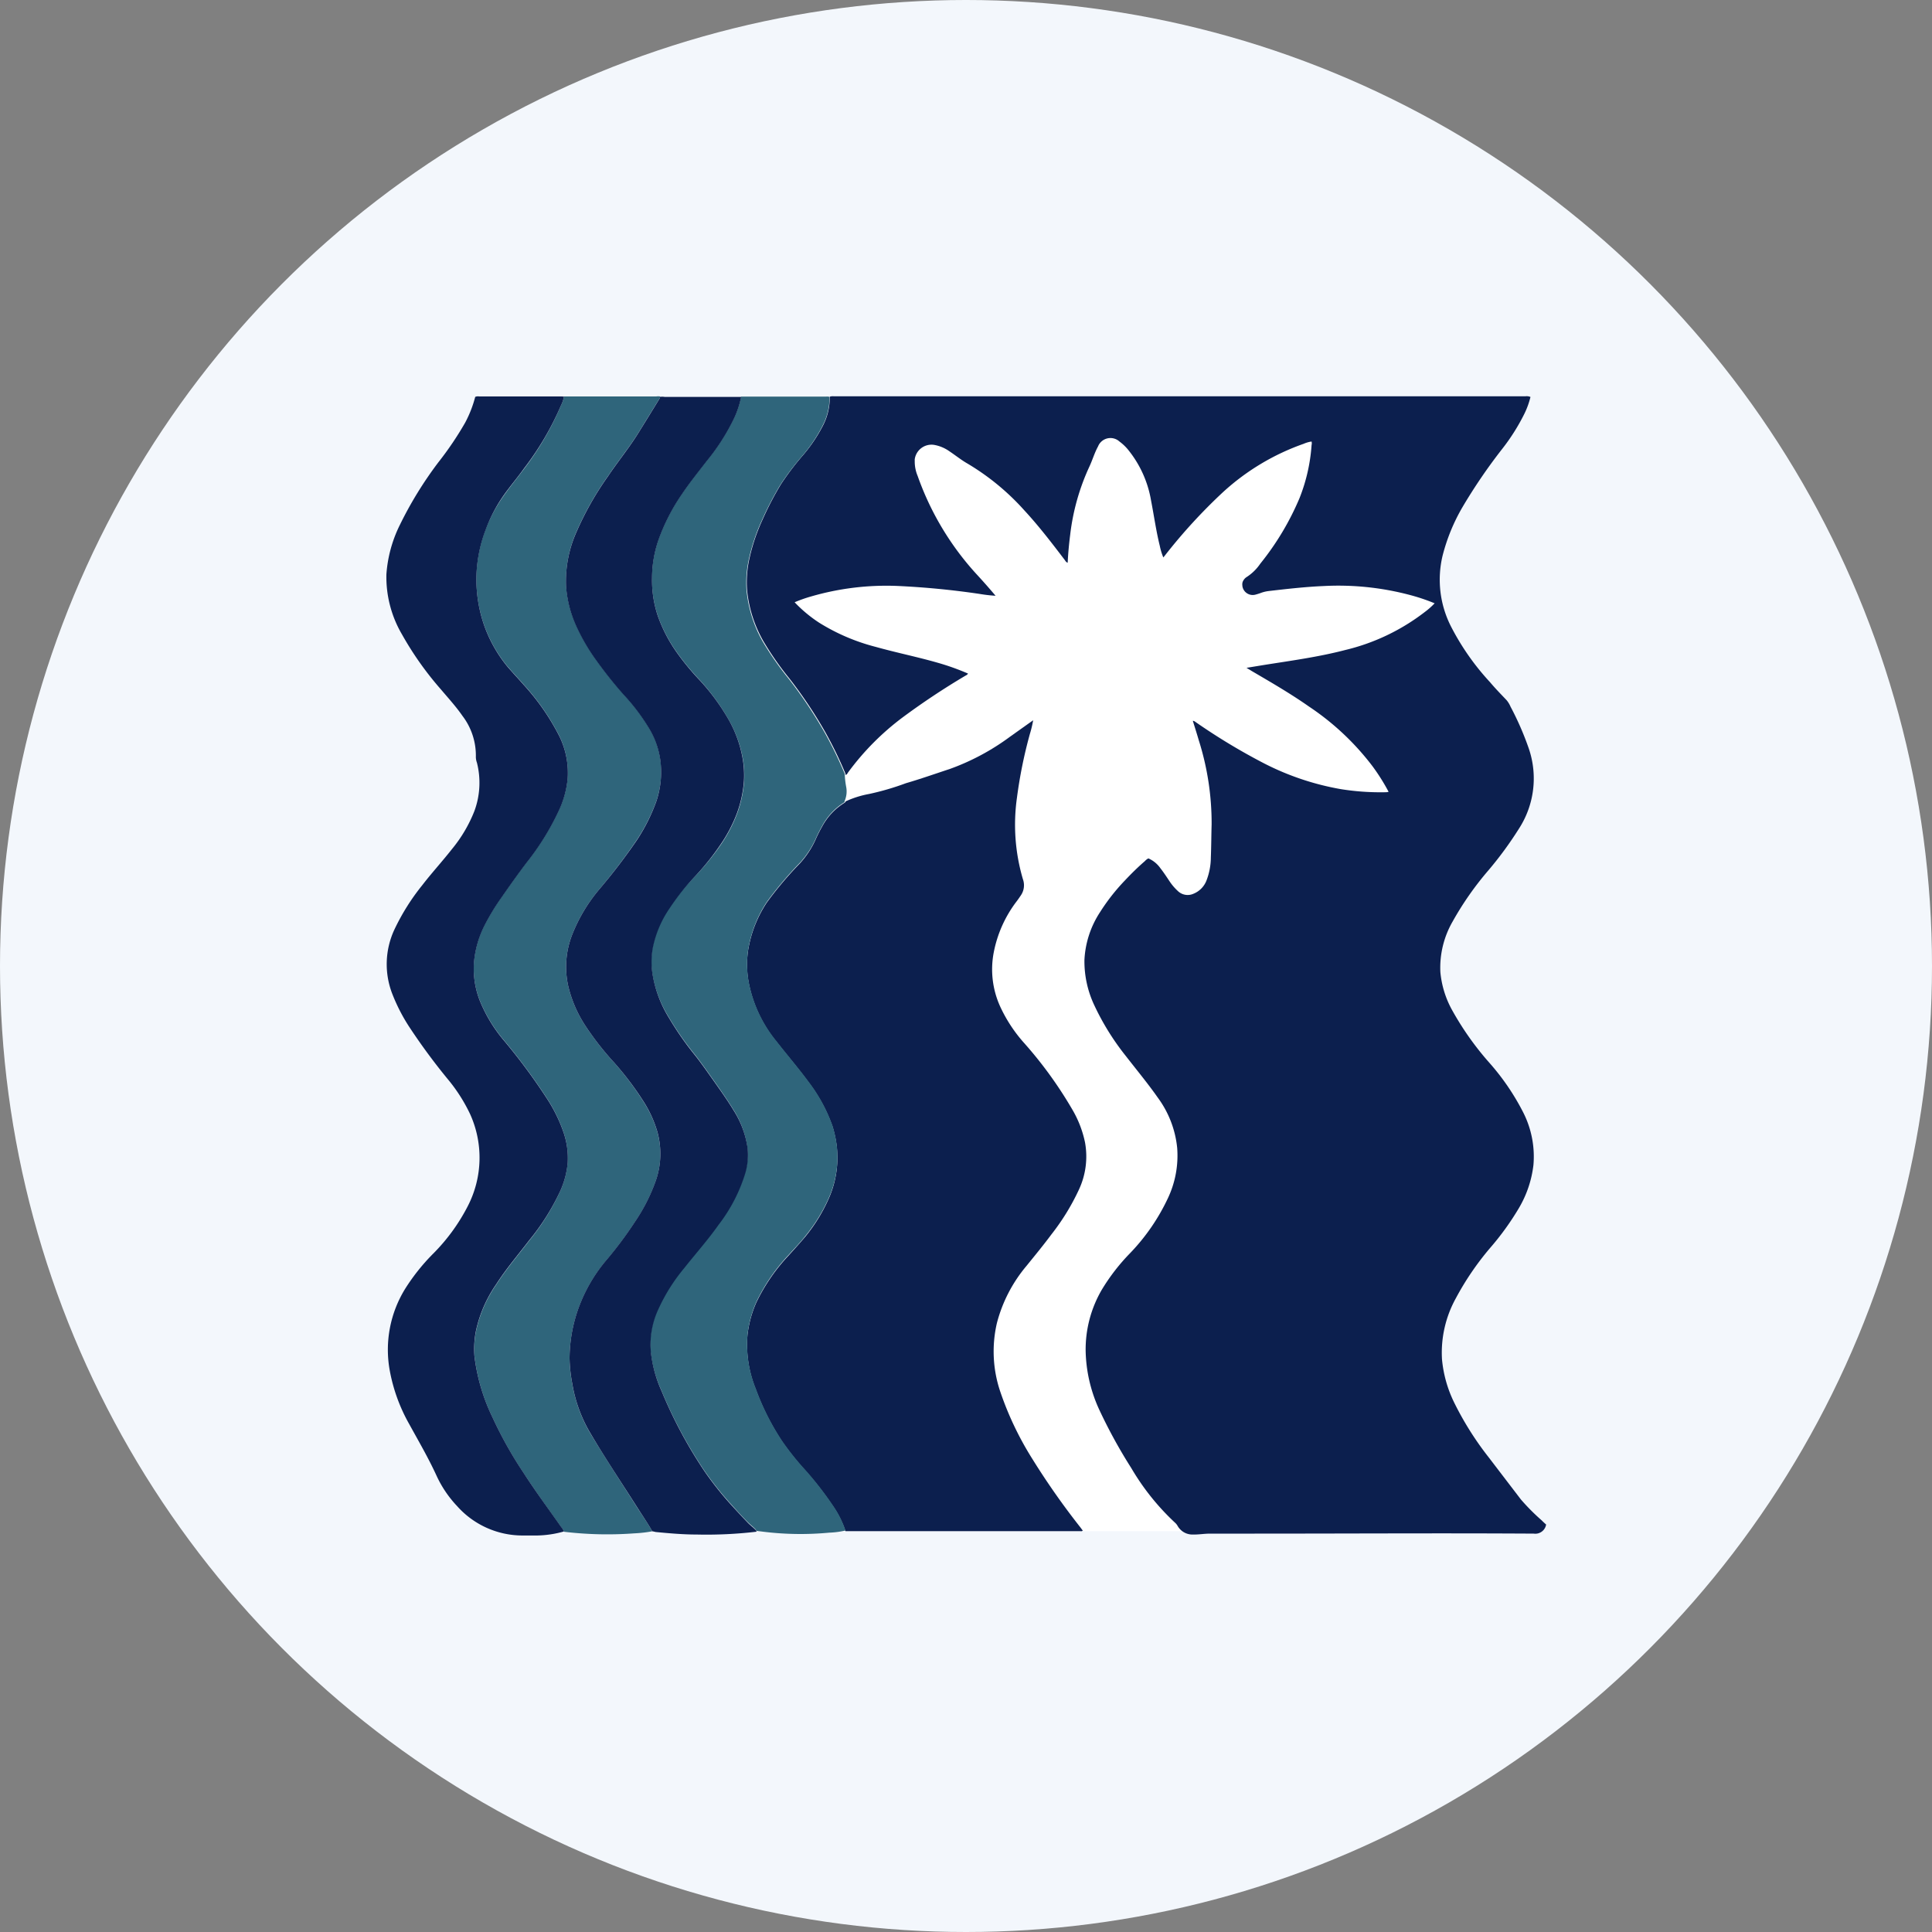<?xml version='1.0' encoding='utf-8'?>
<svg xmlns="http://www.w3.org/2000/svg" id="Layer_1" data-name="Layer 1" viewBox="0 0 300 300" width="300" height="300"><rect x="0" y="0" width="300" height="300" fill="#808080" stroke="none"/><defs><clipPath id="bz_circular_clip"><circle cx="150.0" cy="150.0" r="150.0" /></clipPath></defs><g clip-path="url(#bz_circular_clip)"><rect x="-1.5" y="-1.5" width="303" height="303" fill="#f3f7fc" /><rect x="117.44" y="65.74" width="105.54" height="172.03" fill="#fff" /><path d="M128.84,61.6a1.48,1.48,0,0,1,.66-.06H236.85a1.46,1.46,0,0,1,.8.1,12.73,12.73,0,0,1-1,2.72,31.52,31.52,0,0,1-3.4,5.36,84.14,84.14,0,0,0-6.14,9A29.25,29.25,0,0,0,224,86.3a16,16,0,0,0,1.32,11,38.65,38.65,0,0,0,6.05,8.63c.84,1,1.7,1.87,2.57,2.79a4,4,0,0,1,.61,1,45.72,45.72,0,0,1,2.85,6.54,14.36,14.36,0,0,1-1.58,12.48,56.67,56.67,0,0,1-4.66,6.36,48.26,48.26,0,0,0-5.6,8,14.36,14.36,0,0,0-1.9,7.85,15,15,0,0,0,1.74,5.75,45.91,45.91,0,0,0,5.95,8.42,36.91,36.91,0,0,1,5.12,7.51,15.14,15.14,0,0,1,1.64,8.28,17,17,0,0,1-2.25,6.67,42.53,42.53,0,0,1-4.5,6.23,44,44,0,0,0-5.29,7.77,17.47,17.47,0,0,0-2.16,9.47,19.2,19.2,0,0,0,1.86,6.67,48.24,48.24,0,0,0,5.39,8.57l5,6.54a33,33,0,0,0,3.23,3.25c.22.23.47.45.69.65a1.7,1.7,0,0,1-1.92,1.41c-14.45-.09-28.9,0-43.35,0-2.31,0-4.61,0-6.92,0-.88,0-1.75.16-2.63.14a2.64,2.64,0,0,1-2.39-1.32,2,2,0,0,0-.33-.44,37.52,37.52,0,0,1-6.87-8.55,79.54,79.54,0,0,1-5-9.12,22.82,22.82,0,0,1-2.09-9.05,18.4,18.4,0,0,1,2.5-9.52,31.12,31.12,0,0,1,4.4-5.69,31.71,31.71,0,0,0,5.87-8.53,15.47,15.47,0,0,0,1.44-7.84,15.79,15.79,0,0,0-3-7.77c-1.57-2.24-3.32-4.34-5-6.51a39.16,39.16,0,0,1-4.88-7.87,16,16,0,0,1-1.52-7,14.84,14.84,0,0,1,2.41-7.41,31.34,31.34,0,0,1,3.88-4.95c1-1.06,2-2.05,3.1-3a1.83,1.83,0,0,1,.54-.42,4.45,4.45,0,0,1,1.86,1.52c.53.67,1,1.4,1.47,2.1a8.13,8.13,0,0,0,1.24,1.44,2.19,2.19,0,0,0,2.43.43,3.6,3.6,0,0,0,2-2,10.12,10.12,0,0,0,.7-3.65c.07-1.71.07-3.42.12-5.13a42.64,42.64,0,0,0-2-13.07c-.29-1-.61-2-.92-3,.22,0,.32.12.45.2a95.55,95.55,0,0,0,10.72,6.46,41.87,41.87,0,0,0,11.77,3.94,38.86,38.86,0,0,0,6.82.49c.21,0,.43,0,.64-.07a31.51,31.51,0,0,0-2.52-4,40.71,40.71,0,0,0-9.86-9.25c-2.85-2-5.84-3.73-8.83-5.48l-.85-.52,2.69-.44c4.22-.67,8.46-1.24,12.61-2.32a32.62,32.62,0,0,0,12.37-5.9,11.71,11.71,0,0,0,1.54-1.36,30.51,30.51,0,0,0-3.95-1.32A43.3,43.3,0,0,0,205.55,91c-2.87.12-5.73.45-8.58.78a5.32,5.32,0,0,0-1.13.27,9,9,0,0,1-.88.28,1.62,1.62,0,0,1-2-1.12,1.27,1.27,0,0,1-.05-.34,1.11,1.11,0,0,1,.21-.81,1.44,1.44,0,0,1,.48-.47,7.46,7.46,0,0,0,2.11-2.08,42.42,42.42,0,0,0,6.07-10.14,27.26,27.26,0,0,0,1.88-8.25,1.18,1.18,0,0,0,0-.56,4.62,4.62,0,0,0-1.22.35,36.36,36.36,0,0,0-12.5,7.48,84.67,84.67,0,0,0-9,9.8c-.08.11-.18.22-.3.37a9.68,9.68,0,0,1-.55-1.81c-.57-2.3-.89-4.64-1.35-7a17,17,0,0,0-3.39-7.69,7.45,7.45,0,0,0-1.52-1.5,2.08,2.08,0,0,0-2.93.13,2,2,0,0,0-.4.64c-.55,1-.85,2.07-1.32,3.08a34.72,34.72,0,0,0-3,10.61c-.18,1.43-.32,2.87-.39,4.36-.27-.08-.35-.29-.48-.46-2-2.62-4-5.24-6.26-7.68A37.6,37.6,0,0,0,150.26,72c-1-.57-1.88-1.29-2.83-1.92a5.86,5.86,0,0,0-2.39-1,2.63,2.63,0,0,0-3,2.23,2.48,2.48,0,0,0,0,.27,5.78,5.78,0,0,0,.45,2.32,44.5,44.5,0,0,0,9.1,15.21c1,1.08,2,2.21,3,3.4a23.33,23.33,0,0,1-2.5-.29q-6.28-.93-12.65-1.23a41.9,41.9,0,0,0-13.54,1.64,20.81,20.81,0,0,0-2.51.89,21.16,21.16,0,0,0,3.82,3.18,31.28,31.28,0,0,0,8.78,3.75c3.17.89,6.41,1.54,9.58,2.45a37.61,37.61,0,0,1,4.74,1.69c-.11.22-.32.28-.48.38a113.76,113.76,0,0,0-9.62,6.39,40.77,40.77,0,0,0-8.54,8.61c-.1.15-.16.34-.39.34a1.16,1.16,0,0,0,0-.18,62.07,62.07,0,0,0-3.14-6.46,70.28,70.28,0,0,0-5.52-8.26,47.34,47.34,0,0,1-4.11-5.89A19.89,19.89,0,0,1,116,91.56a16.86,16.86,0,0,1,.41-5,29.45,29.45,0,0,1,2-5.88,48.72,48.72,0,0,1,2.84-5.46,42.32,42.32,0,0,1,3.34-4.42,23.48,23.48,0,0,0,3.29-4.9A9.34,9.34,0,0,0,128.84,61.6Z" fill="#0c1f4e" /><path d="M131.28,124.45a15.15,15.15,0,0,1,3.66-1.16,41.09,41.09,0,0,0,5.72-1.67c2.3-.67,4.56-1.47,6.84-2.22a36.4,36.4,0,0,0,9.33-5l3.6-2.56a17.87,17.87,0,0,1-.52,2.16,72.08,72.08,0,0,0-2,9.88,29.91,29.91,0,0,0,.93,12.65,2.77,2.77,0,0,1-.32,2.5c-.23.34-.46.68-.71,1a19,19,0,0,0-3.5,7.85,13.93,13.93,0,0,0,1,8.42,22.82,22.82,0,0,0,3.71,5.65,63.83,63.83,0,0,1,7.64,10.6,16.76,16.76,0,0,1,1.82,4.84,12.16,12.16,0,0,1-.92,7.28,35.3,35.3,0,0,1-4.29,7c-1.24,1.67-2.56,3.27-3.87,4.89a22.6,22.6,0,0,0-4.6,8.88,19.45,19.45,0,0,0,.49,10.56,49.34,49.34,0,0,0,5,10.52,115.87,115.87,0,0,0,7.48,10.66l.36.49c-.13.14-.28.09-.41.09H131.65l-.37,0a15.16,15.16,0,0,0-1.62-3.4,51.86,51.86,0,0,0-5.13-6.58,43.3,43.3,0,0,1-3.08-3.93,38.54,38.54,0,0,1-4.11-8.16,18.27,18.27,0,0,1-1.27-8.4,17.19,17.19,0,0,1,1.39-5.08,28.85,28.85,0,0,1,5-7.26c.9-1,1.82-2,2.65-3a25.49,25.49,0,0,0,3.46-5.58,15.66,15.66,0,0,0,1.38-8.18,17.05,17.05,0,0,0-.7-3.32,24.91,24.91,0,0,0-3.68-6.78c-1.58-2.17-3.34-4.2-5-6.32a20.56,20.56,0,0,1-4.31-9.17,15.32,15.32,0,0,1-.1-5,18.91,18.91,0,0,1,2.9-7.44,56.17,56.17,0,0,1,5.19-6.14,14.12,14.12,0,0,0,2.37-3.6,21.25,21.25,0,0,1,1-2,9.77,9.77,0,0,1,3.53-3.77l.13-.11Z" fill="#0c1f4e" /><path d="M131.16,124.55a9.77,9.77,0,0,0-3.53,3.77,21.25,21.25,0,0,0-1,2,14.12,14.12,0,0,1-2.37,3.6,56.17,56.17,0,0,0-5.19,6.14,18.91,18.91,0,0,0-2.9,7.44,15.32,15.32,0,0,0,.1,5,20.56,20.56,0,0,0,4.31,9.17c1.64,2.12,3.4,4.15,5,6.32a24.91,24.91,0,0,1,3.68,6.78,17.05,17.05,0,0,1,.7,3.32,15.66,15.66,0,0,1-1.38,8.18,25.49,25.49,0,0,1-3.46,5.58c-.83,1.06-1.75,2-2.65,3a28.85,28.85,0,0,0-5,7.26,17.19,17.19,0,0,0-1.39,5.08,18.27,18.27,0,0,0,1.27,8.4,38.54,38.54,0,0,0,4.11,8.16,43.3,43.3,0,0,0,3.08,3.93,51.86,51.86,0,0,1,5.13,6.58,15.16,15.16,0,0,1,1.62,3.4,13.49,13.49,0,0,1-2.53.33,47.45,47.45,0,0,1-10.52-.18l-.79-.09a1.36,1.36,0,0,0-.1-.21c-.38-.43-.86-.76-1.25-1.16-1-1-1.88-2-2.79-3a50.29,50.29,0,0,1-4-5.08,70.77,70.77,0,0,1-6.63-12.41,19.94,19.94,0,0,1-1.63-5.84,13.06,13.06,0,0,1,.94-6.39,28.07,28.07,0,0,1,4.21-6.83c1.78-2.25,3.69-4.39,5.34-6.73a25.1,25.1,0,0,0,4.19-8.14,10.1,10.1,0,0,0,.32-3.75,14.76,14.76,0,0,0-2.18-5.89c-1-1.63-2.11-3.19-3.21-4.75-.88-1.24-1.75-2.49-2.69-3.69a47.86,47.86,0,0,1-4.15-5.94,18.54,18.54,0,0,1-2.59-7.16,13,13,0,0,1,.07-3.52,16.55,16.55,0,0,1,2.57-6.21A37.51,37.51,0,0,1,108,136a39.62,39.62,0,0,0,3.81-4.67,22.82,22.82,0,0,0,2.63-4.95,18.46,18.46,0,0,0,1.11-5.09,15.18,15.18,0,0,0-.23-3.62A18.91,18.91,0,0,0,113,111.5a33.81,33.81,0,0,0-4.66-6.24,39.7,39.7,0,0,1-3.34-4.11,23.07,23.07,0,0,1-2.89-5.63,17.49,17.49,0,0,1-.87-5.87,18.19,18.19,0,0,1,1-5.85,30.66,30.66,0,0,1,3.7-7.2c1.18-1.75,2.51-3.39,3.8-5.07a32.51,32.51,0,0,0,4.28-6.71,14.29,14.29,0,0,0,1.06-3.24l.43,0h12.81a1.13,1.13,0,0,1,.48.05,9.34,9.34,0,0,1-1,4.34,23.48,23.48,0,0,1-3.29,4.9,42.32,42.32,0,0,0-3.34,4.42,48.72,48.72,0,0,0-2.84,5.46,29.45,29.45,0,0,0-2,5.88,16.86,16.86,0,0,0-.41,5,19.89,19.89,0,0,0,2.49,7.94,48.43,48.43,0,0,0,4.11,5.89,70.28,70.28,0,0,1,5.52,8.26,62.07,62.07,0,0,1,3.14,6.46,1.16,1.16,0,0,1,0,.18,13.4,13.4,0,0,0,.21,1.8,3.71,3.71,0,0,1-.15,2c0,.12-.17.23-.07.38h0C131.17,124.39,131.18,124.49,131.16,124.55Z" fill="#2f657b" /><path d="M101.29,237.78a20.92,20.92,0,0,1-2.84.32,56.61,56.61,0,0,1-10.89-.25,1.66,1.66,0,0,0-.39-.68c-2-2.81-4-5.57-5.88-8.46a62.78,62.78,0,0,1-4.77-8.51,30.27,30.27,0,0,1-2.84-9.58,14.42,14.42,0,0,1,.25-4,20.22,20.22,0,0,1,3.13-7.16c1.54-2.4,3.39-4.56,5.12-6.82A35.78,35.78,0,0,0,87,184.93a13.69,13.69,0,0,0,1.14-4.39,12.29,12.29,0,0,0-.64-4.74,23.57,23.57,0,0,0-2.64-5.35,91.51,91.51,0,0,0-6.68-9,22.92,22.92,0,0,1-3.64-6,13.5,13.5,0,0,1-.94-6.16,15.81,15.81,0,0,1,1.66-5.69,34.57,34.57,0,0,1,2.63-4.32c1.26-1.82,2.54-3.62,3.88-5.39a40,40,0,0,0,5-8.07,15,15,0,0,0,1.37-5,12.93,12.93,0,0,0-1.3-6.56,35.84,35.84,0,0,0-5.47-7.9c-.87-1-1.83-2-2.67-3a21.28,21.28,0,0,1-3.55-6.36,21.69,21.69,0,0,1-1.11-5.28,20.46,20.46,0,0,1,.06-4.14,21.94,21.94,0,0,1,1.32-5.41A23.21,23.21,0,0,1,78.2,77c1-1.44,2.14-2.81,3.19-4.22A45.3,45.3,0,0,0,87.09,63a5.33,5.33,0,0,0,.49-1.44l.48,0h13.83a2.07,2.07,0,0,1,.61,0,.57.57,0,0,1,0,.18q-1.73,2.81-3.46,5.61c-1.43,2.27-3.14,4.35-4.63,6.58A47.72,47.72,0,0,0,89.5,82.6a18.8,18.8,0,0,0-1.6,8.33,18.11,18.11,0,0,0,1.58,6.22,30.53,30.53,0,0,0,3.17,5.41,65.64,65.64,0,0,0,4.1,5.15,31.74,31.74,0,0,1,4.14,5.49,13.11,13.11,0,0,1,1.7,5.16,14.3,14.3,0,0,1-.66,6,28.62,28.62,0,0,1-3,6A92.6,92.6,0,0,1,93,138.16a25.27,25.27,0,0,0-4.18,7.05,13.72,13.72,0,0,0-.6,7.84,19.32,19.32,0,0,0,2.62,6.14A44.63,44.63,0,0,0,95.37,165a47.38,47.38,0,0,1,4.34,5.73,18.43,18.43,0,0,1,2.37,5.06,12.75,12.75,0,0,1-.22,7.49,28,28,0,0,1-3.3,6.52,59.55,59.55,0,0,1-4.49,6,24.37,24.37,0,0,0-3.8,6.23,23.35,23.35,0,0,0-1.83,8.88,23.08,23.08,0,0,0,.43,4,22.06,22.06,0,0,0,2.91,7.84c2.35,3.9,4.86,7.7,7.3,11.55C99.82,235.43,100.6,236.57,101.29,237.78Z" fill="#2f657b" /><path d="M87.58,61.58A5.33,5.33,0,0,1,87.09,63a45.3,45.3,0,0,1-5.7,9.71c-1,1.41-2.18,2.78-3.19,4.22a23.21,23.21,0,0,0-2.77,5.29,21.94,21.94,0,0,0-1.32,5.41,20.46,20.46,0,0,0-.06,4.14,21.69,21.69,0,0,0,1.11,5.28,21.28,21.28,0,0,0,3.55,6.36c.84,1,1.8,2,2.67,3a35.84,35.84,0,0,1,5.47,7.9,12.93,12.93,0,0,1,1.3,6.56,15,15,0,0,1-1.37,5,40,40,0,0,1-5,8.07c-1.34,1.77-2.62,3.57-3.88,5.39a34.57,34.57,0,0,0-2.63,4.32,15.81,15.81,0,0,0-1.66,5.69,13.5,13.5,0,0,0,.94,6.16,22.92,22.92,0,0,0,3.64,6,91.51,91.51,0,0,1,6.68,9,23.57,23.57,0,0,1,2.64,5.35,12.29,12.29,0,0,1,.64,4.74A13.69,13.69,0,0,1,87,184.93a35.78,35.78,0,0,1-4.83,7.67c-1.73,2.26-3.58,4.42-5.12,6.82a20.22,20.22,0,0,0-3.13,7.16,14.42,14.42,0,0,0-.25,4,30.27,30.27,0,0,0,2.84,9.58,62.78,62.78,0,0,0,4.77,8.51c1.86,2.89,3.9,5.65,5.88,8.46a1.66,1.66,0,0,1,.39.68,16.28,16.28,0,0,1-4.1.62h-2.2A13.59,13.59,0,0,1,71,233.89a17.57,17.57,0,0,1-3.24-4.8c-1.26-2.74-2.78-5.34-4.24-8a26.6,26.6,0,0,1-3-8.28,18,18,0,0,1,2.42-12.73,31.51,31.51,0,0,1,4.3-5.39,29.47,29.47,0,0,0,5.39-7.39A16.4,16.4,0,0,0,73,173a25.53,25.53,0,0,0-3.52-5.49,96,96,0,0,1-6-8.16,27.91,27.91,0,0,1-2.6-5.11,12.72,12.72,0,0,1,.35-9.87,34.24,34.24,0,0,1,4.34-6.92c1.47-1.91,3.1-3.68,4.59-5.58a21.82,21.82,0,0,0,3.5-5.92,12.67,12.67,0,0,0,.4-7.51,2.75,2.75,0,0,1-.17-.89,10.14,10.14,0,0,0-2.08-6.39c-1-1.45-2.19-2.74-3.32-4.08a49.94,49.94,0,0,1-6.07-8.57A17.63,17.63,0,0,1,60,89.18a20.48,20.48,0,0,1,2.09-7.67,59,59,0,0,1,6-9.75,50.65,50.65,0,0,0,4.14-6.13,18.12,18.12,0,0,0,1.56-4,1.09,1.09,0,0,1,.62-.07H87.22Z" fill="#0c1f4e" /><path d="M101.29,237.78c-.69-1.21-1.47-2.35-2.21-3.51-2.44-3.85-5-7.65-7.3-11.55a22.06,22.06,0,0,1-2.91-7.84,23.08,23.08,0,0,1-.43-4A23.35,23.35,0,0,1,90.27,202a24.37,24.37,0,0,1,3.8-6.23,59.55,59.55,0,0,0,4.49-6,28,28,0,0,0,3.3-6.52,12.75,12.75,0,0,0,.22-7.49,18.43,18.43,0,0,0-2.37-5.06A47.38,47.38,0,0,0,95.37,165a44.63,44.63,0,0,1-4.53-5.81,19.32,19.32,0,0,1-2.62-6.14,13.72,13.72,0,0,1,.6-7.84A25.27,25.27,0,0,1,93,138.16a92.6,92.6,0,0,0,5.92-7.74,28.62,28.62,0,0,0,3-6,14.3,14.3,0,0,0,.66-6,13.11,13.11,0,0,0-1.7-5.16,31.74,31.74,0,0,0-4.14-5.49,65.64,65.64,0,0,1-4.1-5.15,30.53,30.53,0,0,1-3.17-5.41,18.11,18.11,0,0,1-1.58-6.22,18.8,18.8,0,0,1,1.6-8.33A47.72,47.72,0,0,1,94.38,74c1.49-2.23,3.2-4.31,4.63-6.58q1.74-2.8,3.46-5.61a.57.57,0,0,0,0-.18,2.25,2.25,0,0,1,.73,0h11.41l.48,0a14.29,14.29,0,0,1-1.06,3.24,32.51,32.51,0,0,1-4.28,6.71c-1.29,1.68-2.62,3.32-3.8,5.07a30.66,30.66,0,0,0-3.7,7.2,18.19,18.19,0,0,0-1,5.85,17.49,17.49,0,0,0,.87,5.87,23.07,23.07,0,0,0,2.89,5.63,39.7,39.7,0,0,0,3.34,4.11A33.31,33.31,0,0,1,113,111.5a18.71,18.71,0,0,1,2.29,6.13,15.18,15.18,0,0,1,.23,3.62,18.46,18.46,0,0,1-1.11,5.09,22.82,22.82,0,0,1-2.63,4.95A39.62,39.62,0,0,1,108,136a37.51,37.51,0,0,0-4.09,5.14,16.55,16.55,0,0,0-2.57,6.21,13,13,0,0,0-.07,3.52,18.54,18.54,0,0,0,2.59,7.16,47.86,47.86,0,0,0,4.15,5.94c.94,1.2,1.81,2.45,2.69,3.69,1.1,1.56,2.22,3.12,3.21,4.75a14.76,14.76,0,0,1,2.18,5.89,10.1,10.1,0,0,1-.32,3.75,25.1,25.1,0,0,1-4.19,8.14c-1.65,2.34-3.56,4.48-5.34,6.73a28.07,28.07,0,0,0-4.21,6.83,13.06,13.06,0,0,0-.94,6.39,19.94,19.94,0,0,0,1.63,5.84,70.77,70.77,0,0,0,6.63,12.41,50.29,50.29,0,0,0,4,5.08c.91,1,1.83,2,2.79,3,.39.4.87.73,1.25,1.16a1.36,1.36,0,0,1,.1.21,66.18,66.18,0,0,1-9.33.44c-2.12,0-4.23-.19-6.34-.39C101.61,237.84,101.45,237.8,101.29,237.78Z" fill="#0c1f4e" /><path d="M131.16,124.55c0-.06,0-.16.13-.11Z" fill="#fcfdfd" /></g></svg>